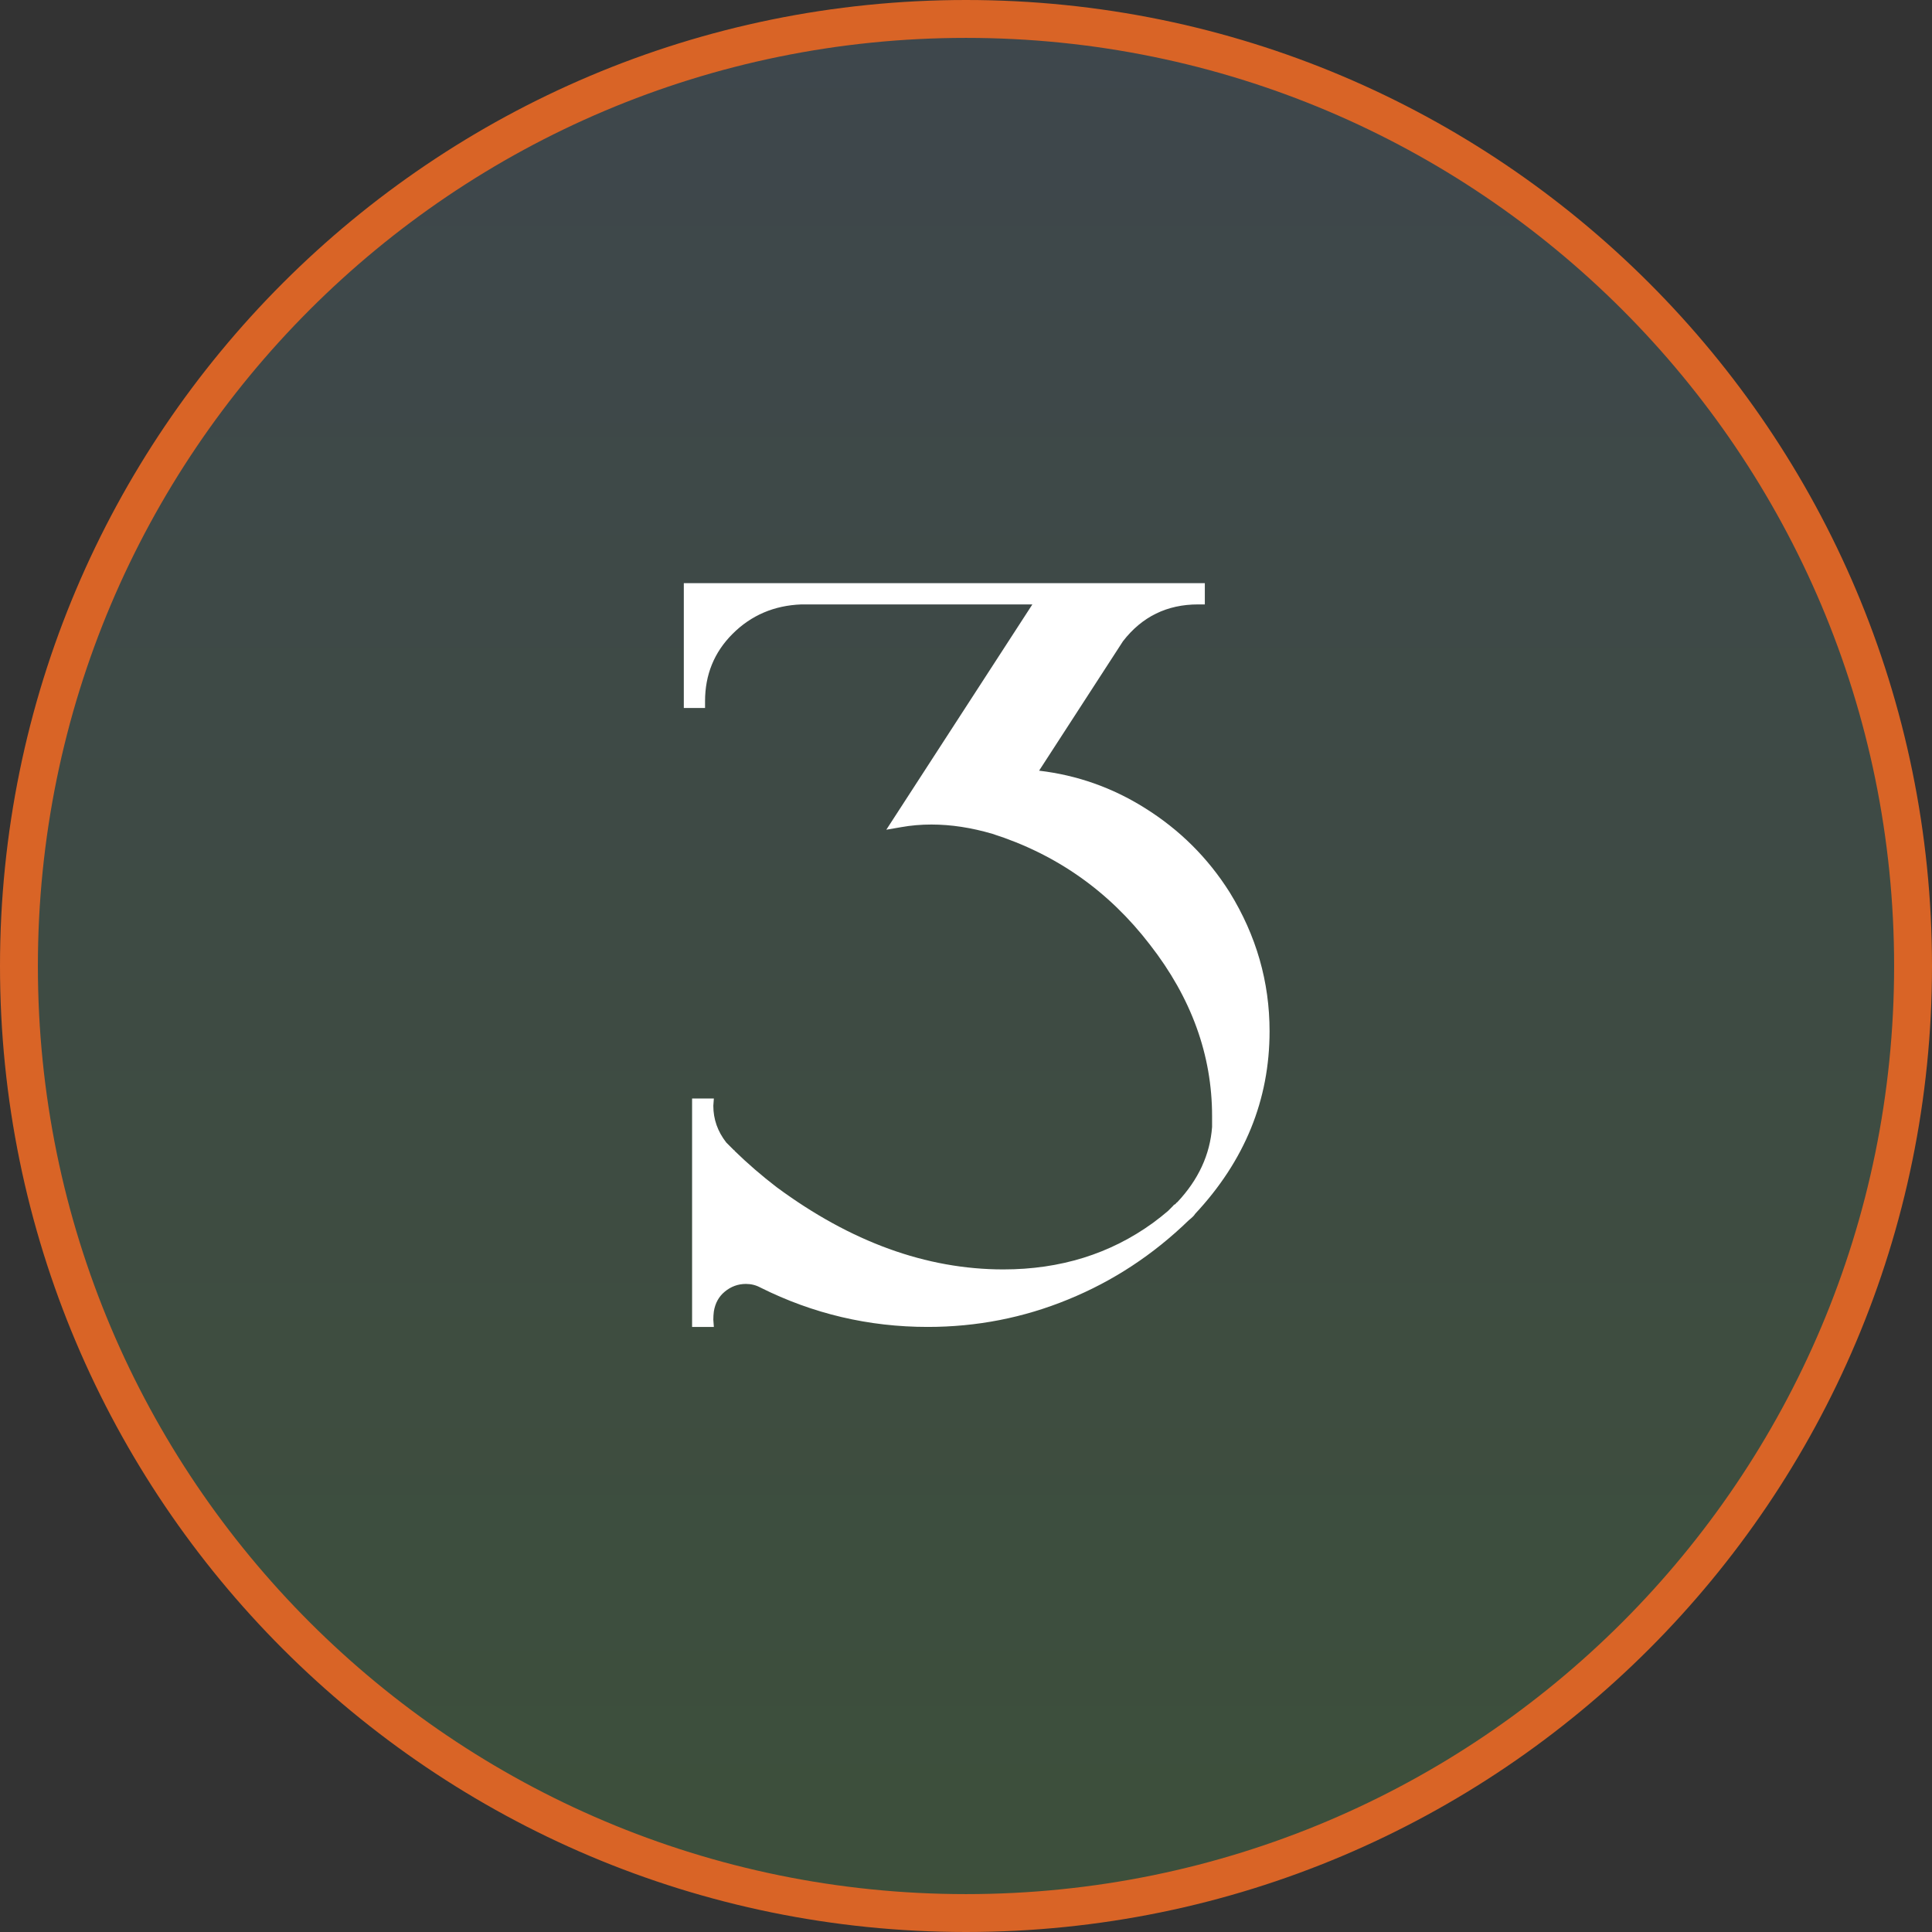 <?xml version="1.0" encoding="UTF-8"?> <svg xmlns="http://www.w3.org/2000/svg" width="102" height="102" viewBox="0 0 102 102" fill="none"><rect x="0" y="0" width="102" height="102" fill="#333333" stroke="none"/><path d="M101 51C101 23.386 78.614 1 51 1C23.386 1 1 23.386 1 51C1 78.614 23.386 101 51 101C78.614 101 101 78.614 101 51Z" fill="url(#paint0_linear_1855_16)" fill-opacity="0.16" stroke="#D96426" stroke-width="2"></path><path d="M37.223 37.023V37.379H36.102V30.789H63.609V31.91H63.254C61.613 31.91 60.292 32.557 59.289 33.852L54.859 40.688C56.865 40.925 58.724 41.581 60.438 42.656C62.279 43.805 63.773 45.29 64.922 47.113C66.326 49.392 67.027 51.835 67.027 54.441C67.027 58.069 65.715 61.286 63.09 64.094C63.072 64.13 63.035 64.176 62.98 64.231C62.926 64.285 62.853 64.349 62.762 64.422C60.884 66.245 58.76 67.639 56.391 68.606C54.039 69.572 51.569 70.055 48.98 70.055C45.863 70.055 42.919 69.362 40.148 67.977C39.911 67.849 39.656 67.785 39.383 67.785C38.964 67.785 38.59 67.922 38.262 68.195C37.952 68.451 37.76 68.797 37.688 69.234C37.669 69.38 37.66 69.526 37.66 69.672L37.688 70.055H36.539V57.996H37.688L37.66 58.379C37.66 59.09 37.888 59.737 38.344 60.32L38.754 60.73H38.781V60.758C39.474 61.432 40.212 62.07 40.996 62.672C44.915 65.57 48.908 67.019 52.973 67.019C55.98 67.019 58.615 66.199 60.875 64.559C61.148 64.358 61.413 64.148 61.668 63.93L61.941 63.656C61.96 63.62 61.996 63.592 62.051 63.574C62.087 63.52 62.124 63.483 62.16 63.465C63.272 62.28 63.883 60.958 63.992 59.5V58.926C63.992 55.699 62.898 52.682 60.711 49.875C58.542 47.05 55.771 45.099 52.398 44.023C51.286 43.695 50.211 43.531 49.172 43.531C48.625 43.531 48.096 43.577 47.586 43.668L46.793 43.805L54.504 31.91H42.309C40.868 31.965 39.656 32.484 38.672 33.469C37.706 34.435 37.223 35.62 37.223 37.023Z" fill="white"></path><defs><linearGradient id="paint0_linear_1855_16" x1="51" y1="1" x2="51" y2="101" gradientUnits="userSpaceOnUse"><stop stop-color="#79ACCF"></stop><stop offset="1" stop-color="#72E465"></stop></linearGradient></defs></svg> 